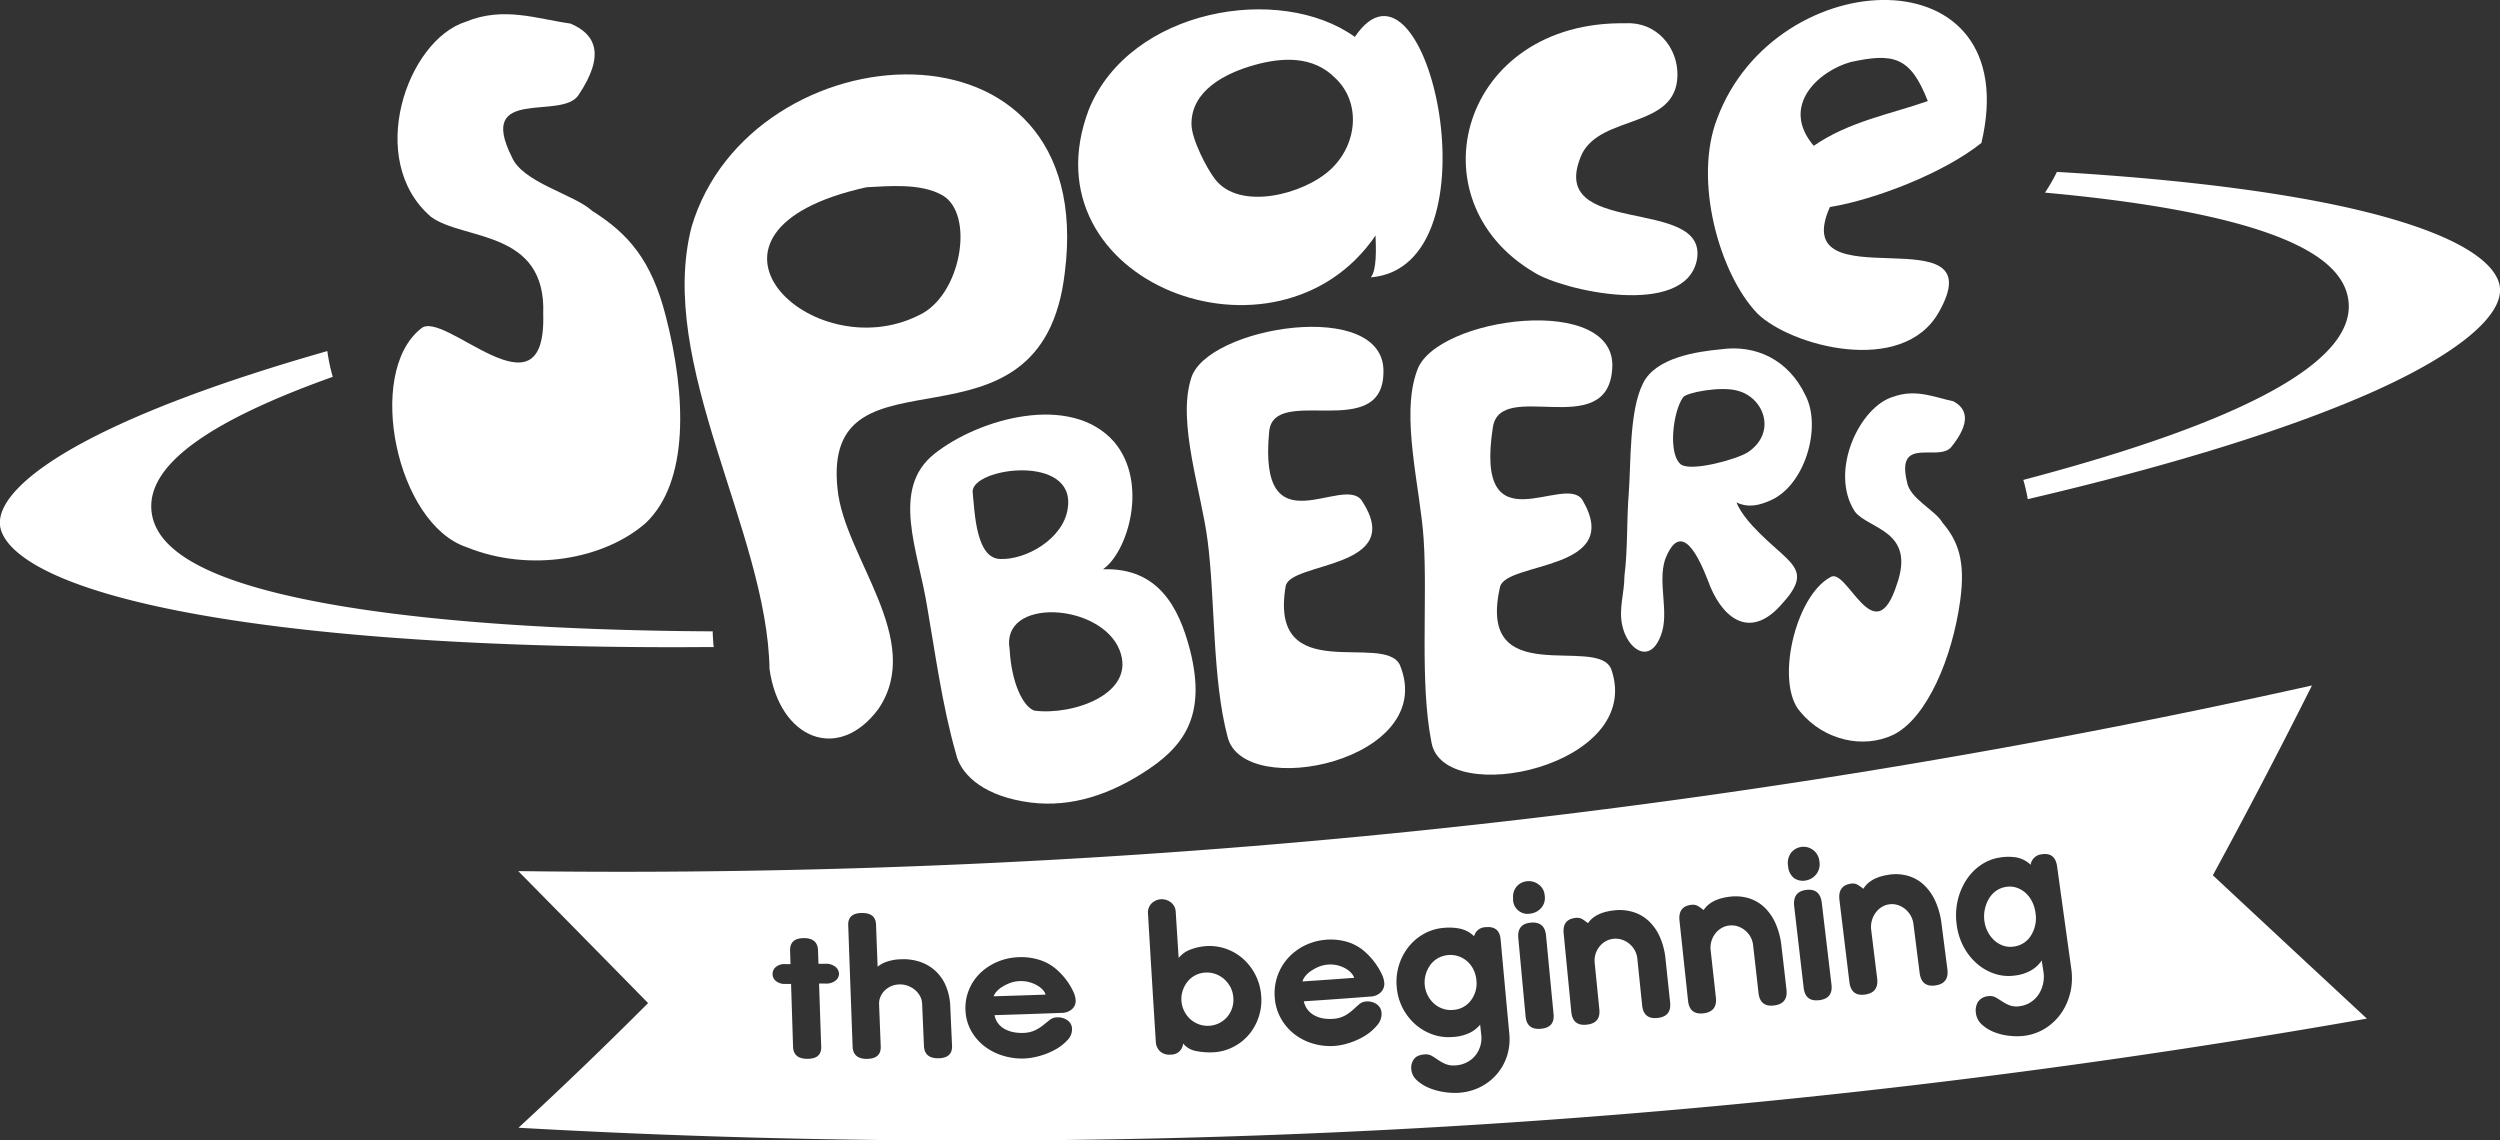 <svg xmlns="http://www.w3.org/2000/svg" width="955.45" height="435.87" viewBox="0 0 955.45 435.87"><rect x="0" y="0" width="955.45" height="435.87" fill="#333333" stroke="none"/><defs><style>.cls-1{fill:#fff;}</style></defs><title>spacebeers_beginning</title><g id="logo"><path class="cls-1" d="M728.79,184.09c-4.24-17.76,12.23-7.33,17-13.31,7.59-9.44,5.93-14.67.73-17.42-7.2-1.53-14.29-4.81-22.81-1.77-13,3.65-24.79,28.61-14.82,43.92,5.1,6.74,23.29,7.15,16.09,27.71-8.56,26.88-19.13-6.82-25.44-2.64-13.64,7.39-21.18,40.82-11.45,51.52,8.82,10.66,23.82,14.34,35.64,8.66,12.85-6.52,22.45-29.53,25.41-51.19,2.13-15.34-.89-22.91-6.74-29.78C739.75,195,729.75,190.58,728.79,184.09Z"/><path class="cls-1" d="M254.43,120.76C248.9,99.19,240,89.22,226.29,80.57c-6.93-6.37-26.6-10.73-30.72-20.66C182,32.79,214.74,46.16,221.1,36.32,231.52,20.8,227.53,13,218,9c-12.76-1.77-25.51-6.65-39.92-.71-22.62,7.07-38.5,53-13.35,74.59C177.07,92,208.84,87.59,207.61,120c1.24,42.51-38.3-2.51-46.82,5.66-21.22,17-9.3,74.58,17.58,83.48,24.26,9.84,52.72,4.53,68.41-9.26C263.43,184.12,262.29,151.16,254.43,120.76Z"/><path class="cls-1" d="M454.84,248.57c-4.22-16.41-12.16-31.74-33.32-31,9.42-6.44,17.64-33,4.23-48.75C409.15,150,374,160,357.1,173.45S351,210.59,354.36,232c2.87,16.23,5.69,37.64,11,56.05,1.5,7,9,15.35,25.66,18.23,15.85,2.83,31-1.57,45.38-10.63C452.51,285.6,461.18,273.76,454.84,248.57ZM371.73,188c-.4-9.32,39.42-14.7,36.36,6.13-1.44,11.59-15.87,20-26,19.5C373,213.2,372.53,196,371.73,188Zm23.53,83.59c-4.45-1.71-8.73-10.94-9.39-23.39-3.62-20,34.74-17.92,42,.22C434.52,265.2,409.86,273.54,395.26,271.58Z"/><path class="cls-1" d="M586.34,104.12c10.89,6.93,57.7,17.59,62.17-4.79,4.59-25-58.7-7.79-43.89-40.57,7.51-14.94,35.87-9.57,36.46-29.64.35-11.19-8.25-20.87-19.68-20.22C558.36,7.77,539.4,76.4,586.34,104.12Z"/><path class="cls-1" d="M525.71,90c.19,5.27.47,13.19-1.81,16,50.1-4.15,21.44-132.64-6.11-91.9C489.06-6.51,431.84,3.35,416.15,41.8,391,107.85,488.2,144.94,525.71,90ZM464.36,68.46c-3.13-4-9-15.34-9-21-.13-12.89,13-19.51,23.93-22.58s22.6-3.56,31,4.93c10,9.37,8.52,25.45-1.8,35S473.69,80.68,464.36,68.46Z"/><path class="cls-1" d="M740.94,119.39c22.23-39-58.31-2.77-41.59-40.27,17.38-2.82,43.72-13.1,57.91-24.5,17.25-73.19-78.51-69.29-100.94-9.45-9.25,23.57.71,59.29,15.23,74.56C684.31,132.31,727.07,143.82,740.94,119.39ZM707.22,23.73c16.59-3.65,22.94-2,29.55,14.9-14.62,5.1-30.12,7.8-43.6,17.1C680.21,40.42,695.07,27.14,707.22,23.73Z"/><path class="cls-1" d="M491.35,224.06c1.53-9.5,46.52-6.39,29.1-32.74-7.1-10.25-39.85,19.23-35.38-26.53,1.88-17.87,43.17,4.27,43.65-22.25,1.23-29.13-68.23-17.73-73.56,2.28-5.26,16.79,4,43.18,6.37,61.85,2.93,22.57,1.72,52.59,7.62,74.91,6,24.67,80.92,9.14,65.85-27.47C528.85,241.49,484.8,262.9,491.35,224.06Z"/><path class="cls-1" d="M573.27,224.36c2.14-9.81,47.6-5.94,31.53-33.22-6.57-10.71-41.58,19.1-34.23-28,3-18.37,43.46,5.39,45.55-21.76,3-29.78-67.92-20.35-74.58.36-6.39,17.3,1.31,44.91,2.55,64.29,1.55,23.43-1.58,54.58,3,77.73,4.58,25.46,81.81,9.15,68.66-28.11C610.3,242.61,564.21,264.35,573.27,224.36Z"/><path class="cls-1" d="M669.65,200.83c-4.75-5.17-6-8.81-6-8.81,4.71,2.26,9.07.91,12.46-.56,13.52-5.31,20.35-28.09,13.87-40.42-6.44-13.51-18.85-19.44-32.32-17.54-9,.85-24.91,3.11-29.73,13-5.31,10.49-4.57,30.26-5.45,42-.86,10.6-.32,21.05-1.66,31.71,0,6.42-2.25,12.5-.83,18.78,1.91,9.15,10.56,15.31,14.78,3.78,3.31-8.52-1.28-19.76,1.55-28.81,6.23-16.41,13.26-.14,16.36,7.76,5,14.15,15.67,23.08,27.78,9.71C694.09,216.77,683.52,215.93,669.65,200.83Zm-27-23.16c-5.29-3.56-3.39-20.11.55-25.78,1.1-1.85,14.31-4.36,20.7-2.61,10.35,2.55,15.31,16.16,4,23.63C663.45,175.63,647,180.14,642.67,177.66Z"/><path class="cls-1" d="M351.36,120.39h0c-41.14,20.9-96.43-32-20.18-48.83,7.75-.35,20.64-1.77,29.08,3.12,12.32,7.23,7.14,38.15-8.9,45.71M264.3,86.72c-13.49,52.36,28.9,116.46,29.8,169,3.78,26.76,26.32,35.87,41.63,15.2,17.84-26.4-13-57.79-15.63-83.95-6.39-59.13,78.18-7.14,86.86-82.9C419.94,1.48,286.79,10.85,264.3,86.72Z"/><path class="cls-1" d="M786.11,65.7c51.33,3,93.9,8.7,123.32,16.64,38.72,10.46,45.43,21.79,46,27.61,1,10.81-16,25-46.8,39-31.5,14.3-77.62,28.72-133.66,41.81a68.3,68.3,0,0,0-1.69-7.35c84.66-22.33,126.47-45.19,124.3-68-1.13-11.93-13.51-21.3-37.83-28.64C840.54,81,814.28,76.59,781.55,73.62a66.28,66.28,0,0,0,4.56-7.92"/><path class="cls-1" d="M125.1,134.17a67.9,67.9,0,0,0,2.08,9.85c-48.25,17.22-70.93,34-69.29,51.2,1.5,15.79,23,27.3,65.63,35.2,36.78,6.81,88.15,10.56,148.86,10.87q.06,3,.38,6c-5,0-9.89.06-14.74.06-76.48,0-141.24-4.64-187.29-13.41C8.66,222.1.62,206.76,0,200.71c-.84-8.9,10.46-20.13,31.84-31.64C53.7,157.34,85,145.6,125.1,134.17"/><path class="cls-1" d="M563.21,370.73a10.39,10.39,0,0,0-2.34-3.22,9.9,9.9,0,0,0-3.33-2,9.84,9.84,0,0,0-8,.69,9.4,9.4,0,0,0-2.88,2.56,11.53,11.53,0,0,0-1.75,3.55,11,11,0,0,0,.69,8,11,11,0,0,0,2.33,3.13,9.82,9.82,0,0,0,3.29,2,9.32,9.32,0,0,0,4.07.53,9.06,9.06,0,0,0,6.87-3.65,10.7,10.7,0,0,0,2.1-7.66A11.68,11.68,0,0,0,563.21,370.73Z"/><path class="cls-1" d="M514.33,370.19a12.13,12.13,0,0,0-3-1.22,11.79,11.79,0,0,0-7.41.54,17,17,0,0,0-3,1.65,9.7,9.7,0,0,0-2.14,2,5.66,5.66,0,0,0-1,1.93q9.89-.66,19.78-1.39a5.25,5.25,0,0,0-1.1-1.79A8.6,8.6,0,0,0,514.33,370.19Z"/><path class="cls-1" d="M468,374.34a9.94,9.94,0,0,0-3.34-2.05,9.69,9.69,0,0,0-4-.59,9.36,9.36,0,0,0-6.79,3.44,10.85,10.85,0,0,0-1.84,3.39,10.33,10.33,0,0,0,.51,7.79,10.75,10.75,0,0,0,2.26,3.09,10,10,0,0,0,3.25,2,9.83,9.83,0,0,0,7.89-.39,9.85,9.85,0,0,0,3.05-2.36,10,10,0,0,0,1.88-3.32,10.11,10.11,0,0,0,.49-4,10.36,10.36,0,0,0-1-3.86A10.85,10.85,0,0,0,468,374.34Z"/><path class="cls-1" d="M396.5,376.67a12.4,12.4,0,0,0-3-1.27,11.82,11.82,0,0,0-3.75-.44,11.7,11.7,0,0,0-3.69.7,17.12,17.12,0,0,0-3,1.47,9.54,9.54,0,0,0-2.2,1.83,5.32,5.32,0,0,0-1.11,1.8q9.93-.29,19.86-.64a5,5,0,0,0-1-1.74A8.57,8.57,0,0,0,396.5,376.67Z"/><path class="cls-1" d="M776.64,344.6a11.12,11.12,0,0,0-2.51-3.35,9.69,9.69,0,0,0-3.43-2,8.46,8.46,0,0,0-4.06-.29,8.79,8.79,0,0,0-3.81,1.53,9.82,9.82,0,0,0-2.72,3,13.11,13.11,0,0,0-1.54,4,12.78,12.78,0,0,0-.18,4.43,12.4,12.4,0,0,0,1.33,4.25,11.91,11.91,0,0,0,2.49,3.25,9.54,9.54,0,0,0,3.39,2,8.59,8.59,0,0,0,4.08.33,9,9,0,0,0,6.62-4.38,12.49,12.49,0,0,0,1.64-8.43A13.48,13.48,0,0,0,776.64,344.6Z"/><path class="cls-1" d="M845.71,334.51q19.37-35.64,37.88-72.54a2967.25,2967.25,0,0,1-685.52,70.95q24.49,24.82,49.62,50.44Q223.21,407.87,198.16,431a3072.66,3072.66,0,0,0,706.41-41.71Q874.71,361.57,845.71,334.51ZM319.43,374.69a5.69,5.69,0,0,1-3.92,1.21l-2.48,0q.4,12.06.82,24.14.16,4.63-5.32,4.62-5.29,0-5.44-4.63-.38-12-.76-24h-2.1a5.25,5.25,0,0,1-3.71-1.12,3.46,3.46,0,0,1-.15-5.22,4.92,4.92,0,0,1,3.64-1.22l2.1,0-.15-5.1q-.15-4.76,5.09-4.84,5.42-.09,5.58,4.69l.17,5.13,2.48,0a5.76,5.76,0,0,1,4,1.14,3.67,3.67,0,0,1,1.38,2.64A3.37,3.37,0,0,1,319.43,374.69Zm39.17,29.76q-5.28.06-5.49-4.73-.35-8.06-.69-16.11a6.6,6.6,0,0,0-.79-2.9,8.29,8.29,0,0,0-1.91-2.35,8.86,8.86,0,0,0-2.73-1.59,8.72,8.72,0,0,0-3.25-.54,8.26,8.26,0,0,0-3.15.67,8,8,0,0,0-2.5,1.69,7.36,7.36,0,0,0-1.62,2.4,6.7,6.7,0,0,0-.5,2.9q.31,8,.63,16,.19,4.76-5.34,4.79-5.24,0-5.41-4.72-.86-23.21-1.68-46.34-.16-4.55,5-4.69c3.64-.1,5.51,1.36,5.63,4.41q.3,8.06.61,16.13a10.54,10.54,0,0,1,3.72-2,18.66,18.66,0,0,1,5.48-.87,19.9,19.9,0,0,1,7.26,1.08,16.36,16.36,0,0,1,5.76,3.5,16.66,16.66,0,0,1,3.92,5.75,22.6,22.6,0,0,1,1.63,7.79q.33,7.43.67,14.87Q364.08,404.38,358.6,404.45Zm51.15-18.82a6.05,6.05,0,0,1-4.13,1.48q-12.76.48-25.53.86a7.49,7.49,0,0,0,1.4,3.18,8,8,0,0,0,2.5,2.13,11.48,11.48,0,0,0,3.23,1.17,15.67,15.67,0,0,0,3.57.31,11.44,11.44,0,0,0,4.79-1,17.11,17.11,0,0,0,3.16-2q1.33-1.08,2.48-2a4.63,4.63,0,0,1,2.78-.95,6.36,6.36,0,0,1,3.89,1.07,4,4,0,0,1,1.81,3.29,5.87,5.87,0,0,1-1.77,4.38,18.32,18.32,0,0,1-4.7,3.62,27.06,27.06,0,0,1-6.07,2.43,24.94,24.94,0,0,1-5.86.94,24.63,24.63,0,0,1-8.47-1.23,21.9,21.9,0,0,1-7-3.78,19.27,19.27,0,0,1-4.84-5.88,17.46,17.46,0,0,1-2-7.55,18.11,18.11,0,0,1,1.27-7.67,18.66,18.66,0,0,1,4.19-6.36,21.34,21.34,0,0,1,6.56-4.4,22.66,22.66,0,0,1,8.3-1.85,23.12,23.12,0,0,1,7.53.9,18.57,18.57,0,0,1,6.22,3.17,24,24,0,0,1,2.61,2.43A25.39,25.39,0,0,1,410.2,379a8.91,8.91,0,0,1,.89,3.18A4.23,4.23,0,0,1,409.75,385.63ZM481,388.82a20.31,20.31,0,0,1-3.78,6.69,19.17,19.17,0,0,1-6,4.66,18.44,18.44,0,0,1-7.53,2,26.64,26.64,0,0,1-6.55-.48,8.41,8.41,0,0,1-5-2.9,4.49,4.49,0,0,1-4.72,4.25,5.24,5.24,0,0,1-4.17-1.33,5.41,5.41,0,0,1-1.52-3.52q-1.55-24.61-3-49.14a4.9,4.9,0,0,1,1.25-3.65,5.57,5.57,0,0,1,7.56-.48,4.77,4.77,0,0,1,1.79,3.47q.56,8.86,1.13,17.73a10.53,10.53,0,0,1,4.82-3.33,21.28,21.28,0,0,1,5.71-1.21,19.09,19.09,0,0,1,7.67,1.07,19.35,19.35,0,0,1,6.54,3.89,21.1,21.1,0,0,1,4.67,6.18,20.86,20.86,0,0,1,2.14,8A20.32,20.32,0,0,1,481,388.82Zm18.81-2.88a8.08,8.08,0,0,0,2.56,2.14,11.08,11.08,0,0,0,3.25,1.12,14.89,14.89,0,0,0,3.57.19,11,11,0,0,0,4.75-1.21A17.18,17.18,0,0,0,517,386q1.29-1.18,2.41-2.16a4.52,4.52,0,0,1,2.74-1.1,6.08,6.08,0,0,1,3.91,1A4.25,4.25,0,0,1,528,387.1a6.39,6.39,0,0,1-1.63,4.67,18.74,18.74,0,0,1-4.58,4,26.41,26.41,0,0,1-6,2.77,23.92,23.92,0,0,1-5.82,1.2,23.4,23.4,0,0,1-8.49-1,21.36,21.36,0,0,1-7.05-3.72,19.83,19.83,0,0,1-5-6,19,19,0,0,1-2.25-7.85,20.16,20.16,0,0,1,5-14.93,21.45,21.45,0,0,1,6.41-4.86,22.74,22.74,0,0,1,15.75-1.57,18,18,0,0,1,6.3,3.1,24.3,24.3,0,0,1,2.68,2.46,26.18,26.18,0,0,1,2.65,3.26,26.54,26.54,0,0,1,2.06,3.55,9.67,9.67,0,0,1,1,3.31,4.59,4.59,0,0,1-1.23,3.66,5.9,5.9,0,0,1-4.08,1.71q-12.71,1-25.43,1.82A8,8,0,0,0,499.8,385.94ZM576,403.41a20.2,20.2,0,0,1-3.84,7,20.44,20.44,0,0,1-6.36,5,21.34,21.34,0,0,1-8.39,2.24,26.21,26.21,0,0,1-5.58-.3,23.83,23.83,0,0,1-5.79-1.62,15.51,15.51,0,0,1-4.59-2.92,6.33,6.33,0,0,1-2.09-4.21,5.53,5.53,0,0,1,1-3.79q1.16-1.63,4.13-1.84a4.64,4.64,0,0,1,2.79.6q1.17.71,2.4,1.55a17.12,17.12,0,0,0,2.78,1.53,8.61,8.61,0,0,0,4,.51,10.57,10.57,0,0,0,4-1.09,10.18,10.18,0,0,0,3.2-2.45,10.57,10.57,0,0,0,2.47-7.85l-.45-4.17a12,12,0,0,1-4,3.13,17.22,17.22,0,0,1-6.53,1.59,18.43,18.43,0,0,1-7.72-1,20.19,20.19,0,0,1-6.61-3.92,21.33,21.33,0,0,1-4.78-6.21,21.05,21.05,0,0,1-2.24-8,21.51,21.51,0,0,1,4.55-15.35,19.68,19.68,0,0,1,5.83-4.94,18.4,18.4,0,0,1,7.38-2.27,21.57,21.57,0,0,1,6.51.3,11.15,11.15,0,0,1,5.31,2.89,4.56,4.56,0,0,1,4.41-3.47q5.24-.51,5.71,4.62,1.64,18,3.32,36A21.33,21.33,0,0,1,576,403.41Zm2.31-59.81a6.22,6.22,0,0,1,1.23-4.69,6,6,0,0,1,4.22-2.13A6.11,6.11,0,0,1,588,338a5.64,5.64,0,0,1,2.36,4.33,5.7,5.7,0,0,1-1.49,4.83,6.48,6.48,0,0,1-4,2,5.55,5.55,0,0,1-6.61-5.56Zm10.53,49.58q-5.29.45-5.78-4.7-1.41-15-2.79-29.91-.5-5.42,4.64-5.94,5.43-.55,5.95,4.89,1.43,15,2.88,30Q594.26,392.71,588.87,393.18Zm44.55-4.13q-5.24.52-5.79-4.81-.93-9-1.85-17.92a8,8,0,0,0-1-3.17,8.83,8.83,0,0,0-2.06-2.47,8.38,8.38,0,0,0-2.82-1.55,7.79,7.79,0,0,0-3.26-.33,7.5,7.5,0,0,0-3.08,1,8.25,8.25,0,0,0-2.35,2.1,8.71,8.71,0,0,0-1.43,2.82,8.44,8.44,0,0,0-.29,3.29q.89,8.9,1.78,17.81.53,5.3-5,5.8-5.19.47-5.71-4.81-1.47-15.07-2.93-30.11-.52-5.36,4.58-5.9a4,4,0,0,1,2.73.58c.75.5,1.4,1,2,1.44q2.74-4.08,9.91-4.89a17.89,17.89,0,0,1,7.26.6,15.18,15.18,0,0,1,6,3.43,18.74,18.74,0,0,1,4.27,6.09,27.62,27.62,0,0,1,2.19,8.55q.87,8.26,1.75,16.53Q638.85,388.5,633.42,389.05Zm44.51-4.77q-5.22.6-5.84-4.82-1-9.11-2.06-18.21a8.21,8.21,0,0,0-1-3.21,9,9,0,0,0-2.09-2.48,8.37,8.37,0,0,0-2.83-1.54,7.62,7.62,0,0,0-3.26-.3,7.45,7.45,0,0,0-3.06,1.07,8.28,8.28,0,0,0-2.33,2.16,9,9,0,0,0-1.4,2.89,8.78,8.78,0,0,0-.25,3.35q1,9,2,18.1.59,5.39-4.88,6-5.18.55-5.76-4.82-1.64-15.31-3.27-30.6-.58-5.45,4.5-6.06a3.94,3.94,0,0,1,2.73.56q1.13.75,2,1.44,2.7-4.19,9.84-5.09a17.49,17.49,0,0,1,7.26.52,15.12,15.12,0,0,1,6,3.41,19.13,19.13,0,0,1,4.33,6.15,28.53,28.53,0,0,1,2.29,8.67q1,8.39,1.94,16.79Q683.35,383.66,677.93,384.28Zm5.45-53.37a6.72,6.72,0,0,1,1.1-4.92,6.09,6.09,0,0,1,10.89,3.24,6.14,6.14,0,0,1-1.36,5.08,6.4,6.4,0,0,1-3.89,2.2,5.85,5.85,0,0,1-4.55-1A6.37,6.37,0,0,1,683.38,330.91Zm11.88,51.34q-5.27.63-5.9-4.72-1.82-15.55-3.62-31.08-.65-5.64,4.47-6.33,5.39-.73,6.07,4.92,1.84,15.58,3.7,31.19Q700.62,381.61,695.26,382.25Zm44.32-5.63q-5.21.7-5.91-4.84-1.18-9.31-2.35-18.6a8.63,8.63,0,0,0-1.08-3.27,9.19,9.19,0,0,0-2.12-2.51,8.29,8.29,0,0,0-2.85-1.53,7.41,7.41,0,0,0-3.26-.25,7.32,7.32,0,0,0-3,1.14,8.36,8.36,0,0,0-2.29,2.26,9.19,9.19,0,0,0-1.55,6.41q1.13,9.24,2.27,18.5.68,5.5-4.78,6.19-5.17.65-5.83-4.84Q704.9,359.64,703,344q-.67-5.57,4.4-6.28a3.84,3.84,0,0,1,2.74.52q1.14.75,2,1.44,2.62-4.33,9.74-5.38a17,17,0,0,1,7.25.41,15,15,0,0,1,6.06,3.39,19.57,19.57,0,0,1,4.42,6.22,29.7,29.7,0,0,1,2.42,8.84q1.1,8.57,2.21,17.16Q745,375.9,739.59,376.62Zm51.69,2.62a22.79,22.79,0,0,1-3.41,7.87,21,21,0,0,1-6,5.81,20,20,0,0,1-8.21,2.95,24,24,0,0,1-5.57,0,21.93,21.93,0,0,1-5.85-1.39,15.2,15.2,0,0,1-4.73-2.88,7.05,7.05,0,0,1-2.32-4.44,6.47,6.47,0,0,1,.75-4.18,5.07,5.07,0,0,1,4-2.25,4.27,4.27,0,0,1,2.81.47q1.2.69,2.47,1.53a16.07,16.07,0,0,0,2.85,1.49,7.87,7.87,0,0,0,4.05.3,10,10,0,0,0,3.91-1.43,10.51,10.51,0,0,0,3-2.86,11.81,11.81,0,0,0,1.77-4,12.27,12.27,0,0,0,.23-4.68l-.68-4.49a12.31,12.31,0,0,1-3.78,3.63,16.05,16.05,0,0,1-6.4,2.13,16.89,16.89,0,0,1-7.73-.65,19.54,19.54,0,0,1-6.8-3.84,22.68,22.68,0,0,1-5.11-6.44,24.29,24.29,0,0,1-2.69-8.57,25.44,25.44,0,0,1,.39-9.17,24.47,24.47,0,0,1,3.25-7.77,20.38,20.38,0,0,1,5.51-5.72,17.33,17.33,0,0,1,7.2-2.91,19.68,19.68,0,0,1,6.48-.06,10.74,10.74,0,0,1,5.44,2.81,4.68,4.68,0,0,1,4.18-4q5.18-.86,5.94,4.66,2.67,19.4,5.38,38.85A25.16,25.16,0,0,1,791.27,379.25Z"/></g></svg>